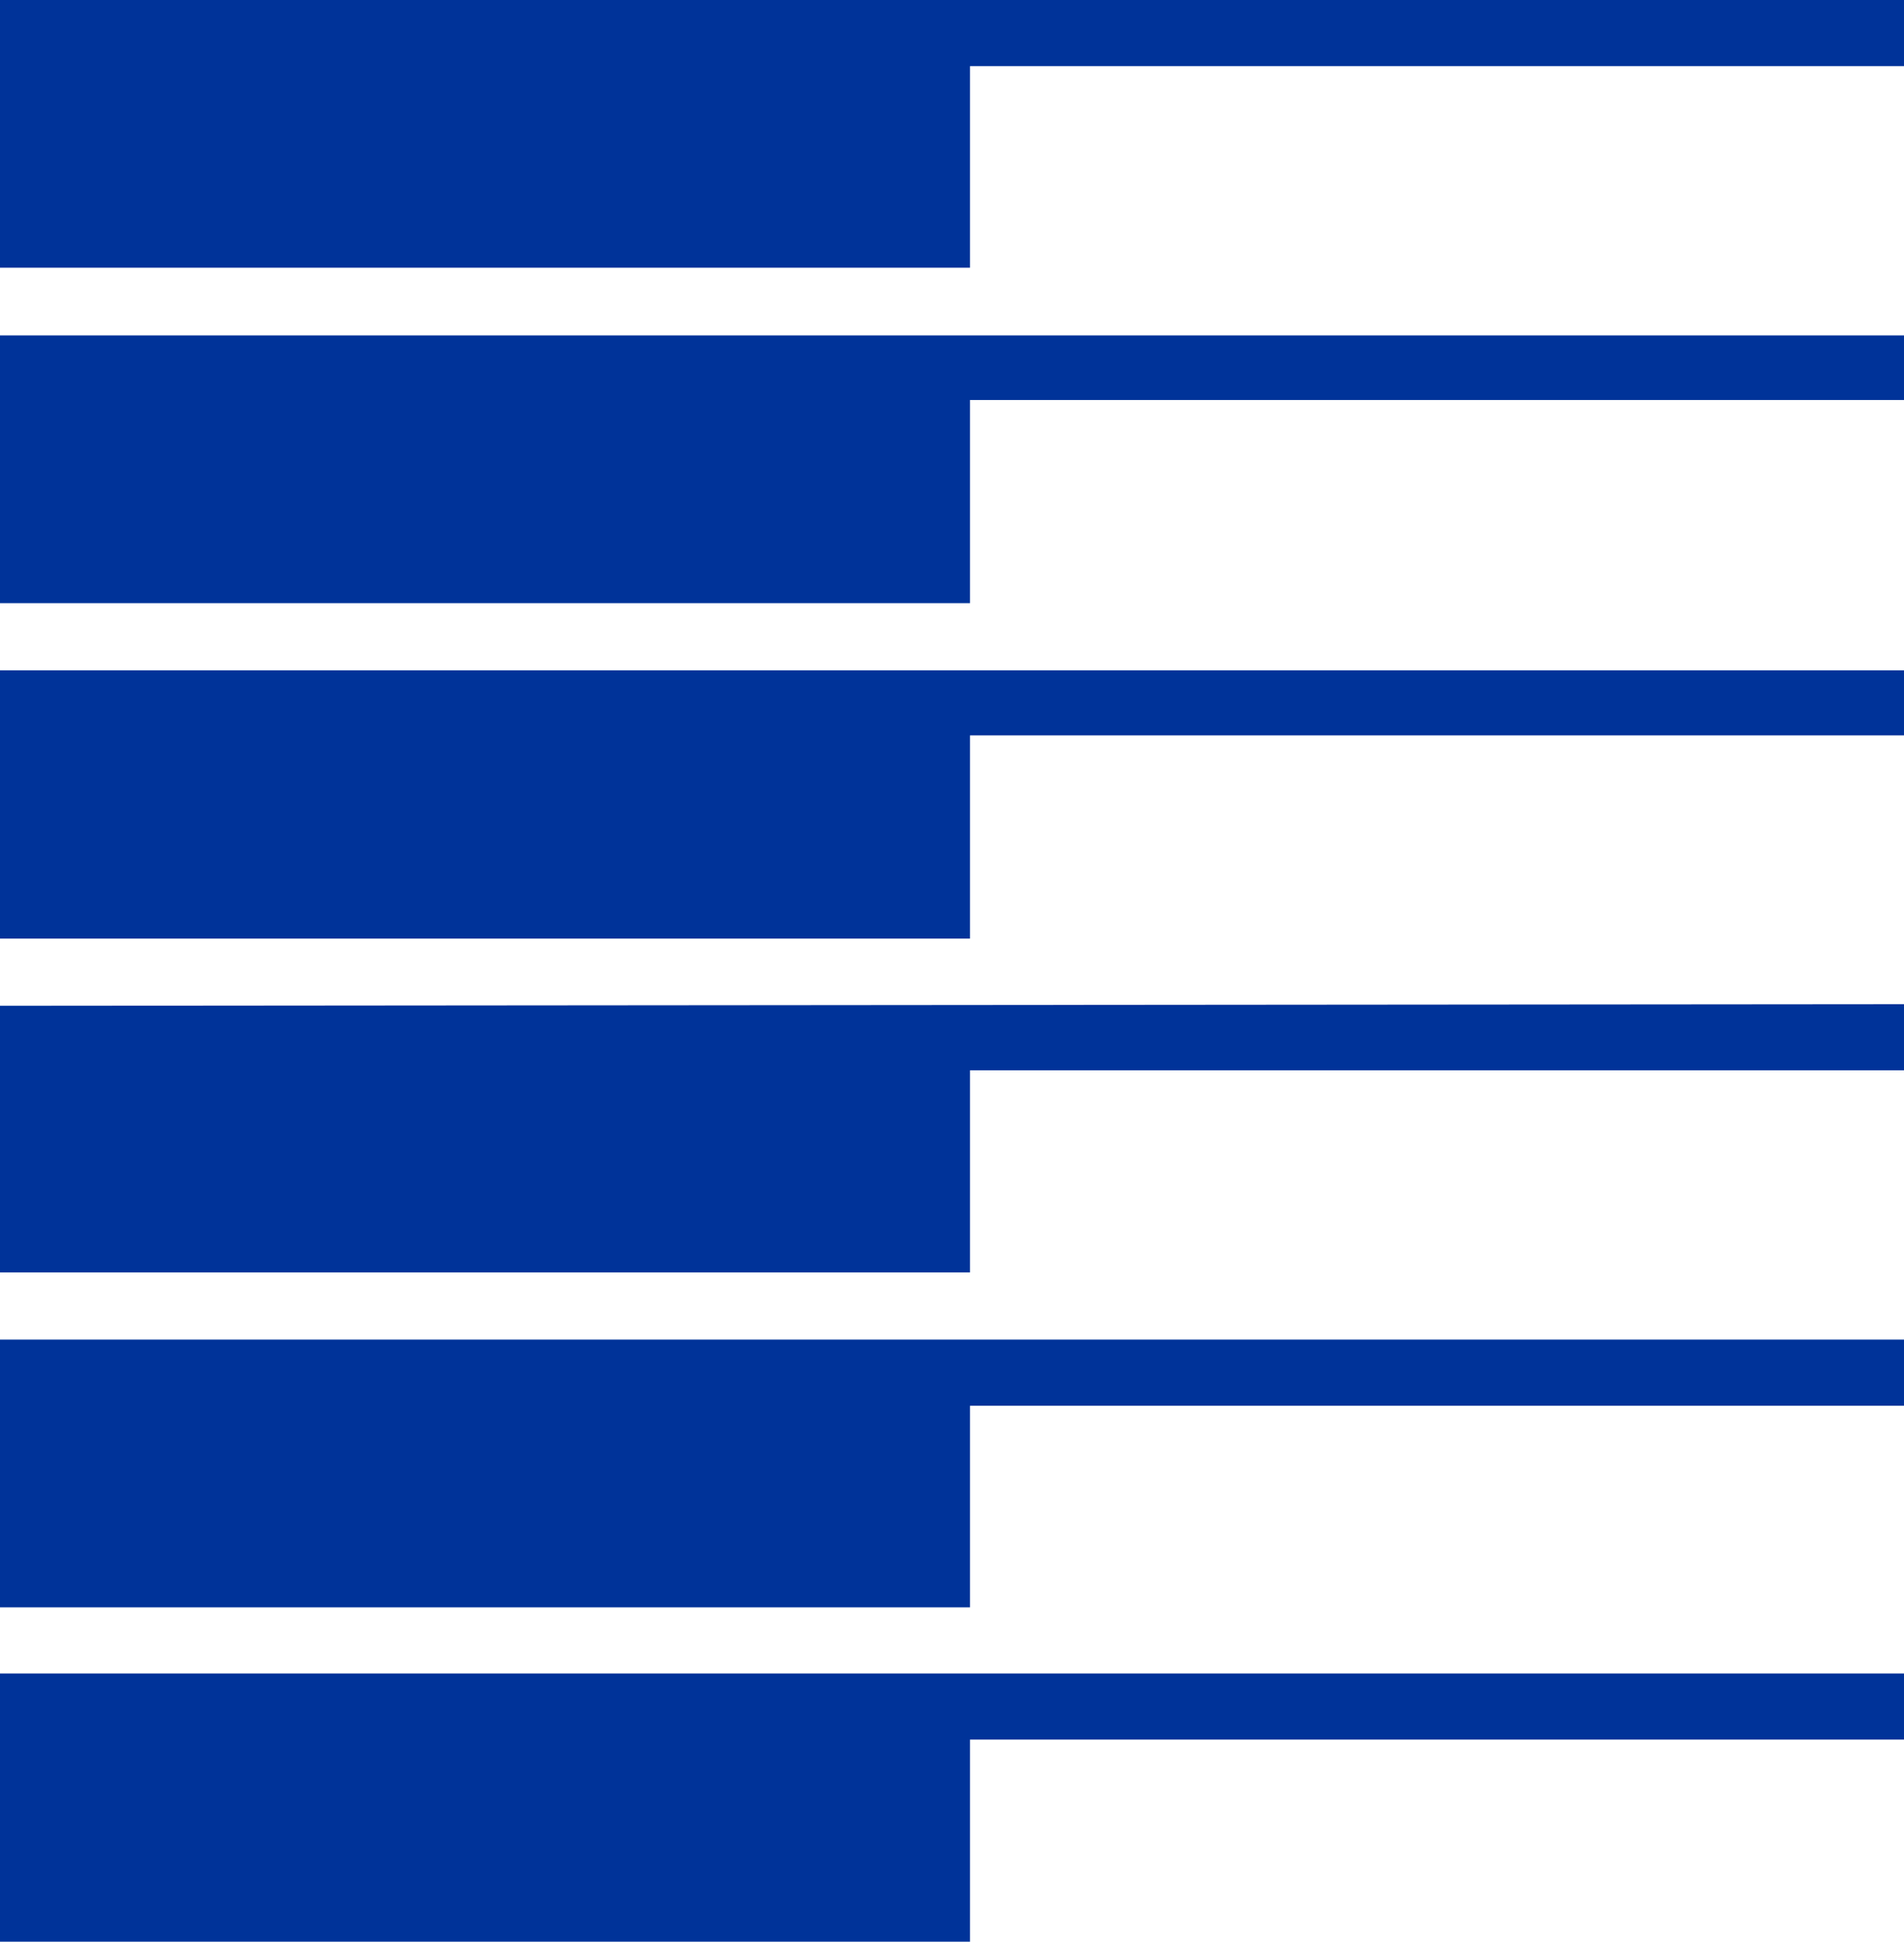 <svg xmlns="http://www.w3.org/2000/svg" width="360" height="367"><path fill="#039" d="M360 126.7V139H183.402v38.402H0V126.7h360m0-63.298v12.2H183.402V114H0V63.402h360M360 0v12.5H183.402v38.102H0V0h360m0 316.3v12.5H183.402V367H0v-50.7h360m0-63.1v12.5H183.402v38.1H0v-50.6h360m0-63.4v12.5H183.402v38.2H0v-50.398l360-.301"/></svg>
